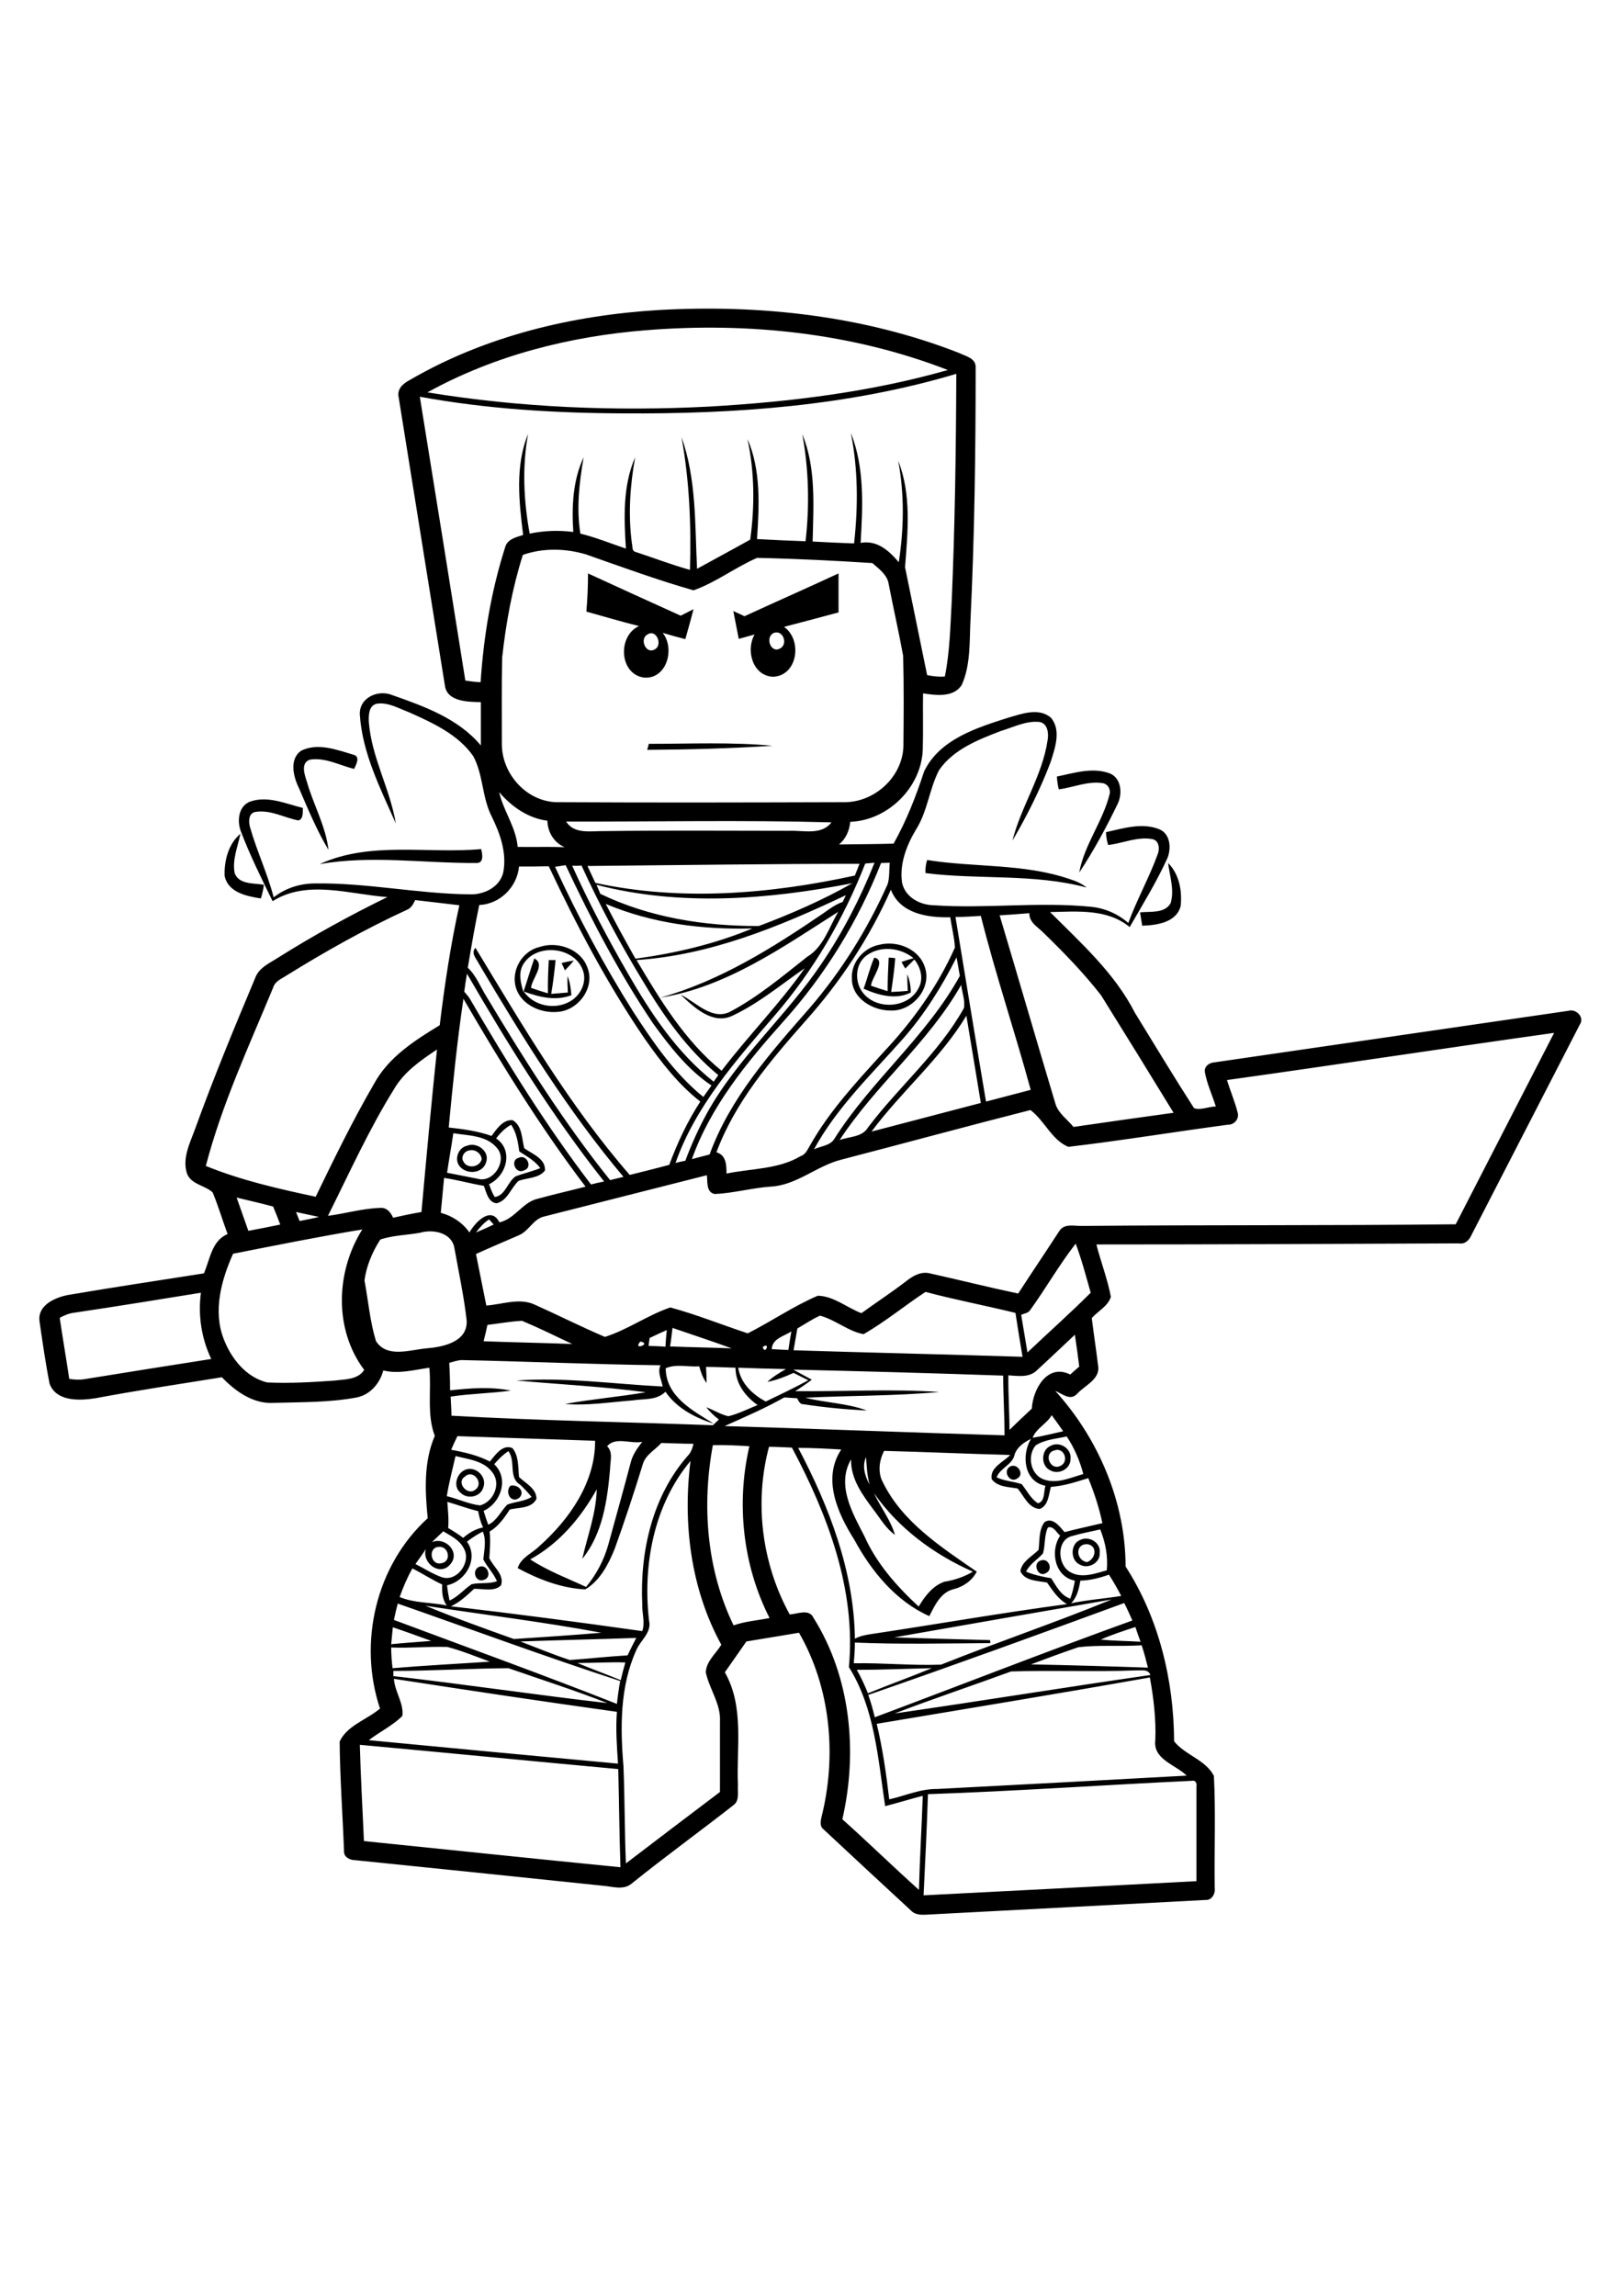 <?xml version="1.0" encoding="utf-8"?>
<!-- Generator: Adobe Illustrator 21.0.2, SVG Export Plug-In . SVG Version: 6.00 Build 0)  -->
<svg version="1.2" baseProfile="tiny" id="Layer_1" xmlns="http://www.w3.org/2000/svg" xmlns:xlink="http://www.w3.org/1999/xlink"
	 x="0px" y="0px" viewBox="0 0 595 842" overflow="scroll" xml:space="preserve">
<g>
	<path d="M175.6,574.7c3.1-1.5,5.2,3.8,1.9,4.7C174.6,580.6,172.9,576.1,175.6,574.7 M381.8,572.3c2.8-1.1,4.7,3.3,1.9,4.6
		C380.8,578.8,378.5,573.2,381.8,572.3 M398.7,572.9c3.3-1,4.1-6.2,0-6.6C394.3,566.3,394.7,572.2,398.7,572.9 M396.4,564.7
		c3.2-1.5,7.5,1.1,7,4.8c0.3,3.7-4.3,6.1-7.3,4.3C392.5,572.2,392.6,566,396.4,564.7 M190.5,549.3c-3,2.3-5.4-2-3.3-4.4
		C189.9,544.2,192.8,547,190.5,549.3 M170.6,541.5c-3.5,2.1,0.9,7.3,3.8,4.8C177.6,544,173.6,538.7,170.6,541.5 M171.4,538.8
		c3.6-0.8,7.3,3.1,5.9,6.7c-1,3.5-5.8,4.5-8.3,2C165.8,545.1,167.7,539.6,171.4,538.8 M370.6,537.8c2.7-1.3,5.3,2.9,2.6,4.4
		C370.4,544.2,367.6,539.4,370.6,537.8 M386.9,531.9c-4.3,1-1.7,7.6,2.1,5.7C392.3,536.1,390.4,530.7,386.9,531.9 M385.3,530.3
		c3.3-1.9,7.9,0.9,7.4,4.8c0,3.7-4.4,5.9-7.5,4.1C381.8,537.6,381.8,531.9,385.3,530.3 M190.3,424.6c3-1.4,5.2,3.6,2,4.6
		C189.2,430.9,186.9,425.5,190.3,424.6 M172.2,421.9c-1.8,0.2-3.3,2.4-2.2,4.1c1.4,2.8,6,2.1,6.7-0.9
		C176.5,423,174.3,421.4,172.2,421.9 M171.3,420.2c3.6-1.5,8.5,2,7,6.1c-1.2,4.2-7.3,4.6-9.8,1.3
		C166.6,425.1,168.1,420.9,171.3,420.2 M206,353.2c1.5-0.4,3-0.7,4.5-0.9c-1,1.2-2.1,2.4-3.3,3.6C206.9,355,206.4,354.1,206,353.2
		 M320.7,351.2c4.6,0.9-0.9,7.2-1.2,10.3c2,0.7,4.1,1.4,6.1,2c0-4.1,0.2-8.2,0.4-12.3c0.6,0,1.8,0.1,2.4,0.2
		c-0.3,4.2-0.9,8.3-1.5,12.4c2-0.1,4.1-0.2,6.1-0.4c-0.1-2-0.2-4-0.2-6.1c0.9,2.1,1.3,4.4,1.3,6.7c-5.5,2.8-11.9,1-17.3-1.4
		C318.2,358.8,319.1,354.9,320.7,351.2 M192.1,353.4c-2.1,3.2-1.1,7.1-0.1,10.4c1.4-4.1,2.6-8.3,4-12.3c4.3,2.2-0.9,7.3-1.2,10.8
		c2,0.7,4.1,1.4,6.2,2c-0.1-4.1,0.1-8.1,0.3-12.2c0.6,0,1.9,0,2.5,0c-0.4,4.2-0.9,8.3-1.6,12.4c2-0.2,4.1-0.3,6.1-0.5
		c-0.1-2-0.2-4-0.1-6c0.9,2.2,1.2,4.6,1.4,7c-5.9,2.2-11.8,0.7-17.5-1.4c3.7,5.4,11.6,6.9,17.1,3.6c3.9-2.2,6.2-7.2,4.6-11.4
		C210.7,347.2,197,345.8,192.1,353.4 M197.9,347.3c6.6-2.2,15.2,0.7,17.6,7.6c2.9,7.3-3.4,15.7-10.9,16.2
		c-6.1,0.6-13.3-2.5-15.3-8.7C187.3,356,191.5,348.8,197.9,347.3 M317.9,350.4c-4.4,3.2-4.5,10.1-1.1,14c5.1,6.1,16.4,5.3,20.1-1.9
		c2-3.4,0.9-7.7-1.5-10.6c-1.1,1.1-2.2,2.2-3.3,3.3c-0.4-0.6-1.1-1.8-1.4-2.4c1.4-0.5,2.9-1,4.4-1.4
		C330.3,347.5,323,346.7,317.9,350.4 M322.5,346.5c6.6-1.7,14.7,1.5,16.8,8.3c2.6,7.8-4.8,16.3-12.8,15.8c-6.4,0-14-4.5-14-11.6
		C312.1,353,316.8,347.6,322.5,346.5 M428.5,316.5c4.1,4.1,5.2,10.3,4.6,15.8c-1.6,6.1-8.8,7-14.1,7.2c-0.3-1.6-0.5-3.3-0.8-4.9
		c3.8-0.4,8.9,0.5,11.2-3.3C430.9,326.4,429.1,321.4,428.5,316.5 M339.5,320.2c-0.1-1.6,0.1-3.2,0.6-4.8c17.4,2.8,35.4,1.2,52.3,7
		c2.2,0.7,4.4,1.6,6.2,3.1C379.2,320.3,359.1,322.7,339.5,320.2 M117.3,316.9c18.5-8.5,39.5-3.7,59.2-5.5c0.5,1.9,1.1,5.3-1.9,5.1
		C155.4,316.6,136.2,313.6,117.3,316.9 M82.4,321.2c-0.2-5.5,1.4-11.8,5.8-15.4c-1,4.8-3.1,9.6-2.1,14.5c1.7,4.2,7,3.5,10.7,4.2
		c-0.2,1.7-0.6,3.4-1.1,5C90.5,328.7,83.6,327.3,82.4,321.2 M387.7,284.8c6.3-1.3,13-3.5,19.3-1.2c4.4,1.7,4.8,7.5,3,11.2
		c-4.2,8.7-8.8,17.2-14.1,25.2c1.8-10.2,8.8-18.9,11.2-29c0.3-1.8-0.9-3.6-2.7-3.8c-5.5-0.8-10.7,1.6-16,2.3
		C388,288,387.8,286.4,387.7,284.8 M110.5,275.3c6.1-3,13.1-0.3,19.2,1.5c2.6,0.7,0.9,3.7,0.2,5.2c-5.3-1.3-10.6-4.3-16.2-3.4
		c-3.6,1.2-1.9,5.7-1.1,8.2c2.4,8.4,6.9,16.2,7.9,24.9c-4.3-7.2-7.5-14.9-10.8-22.6C107.6,284.9,106,278.4,110.5,275.3 M238,272.8
		c15.1,0,30.3-0.7,45.4,0.7c-15.3,1-30.6,1.4-46,1.5C237.6,274.4,237.9,273.3,238,272.8 M283.9,232.1c-3.3,1.4-1.3,7.5,2.1,5.8
		C289.2,236.5,287.4,230.9,283.9,232.1 M273.1,226c11.5-5.3,23.1-10.4,34.5-15.7c0,4.8,0,9.5,0,14.3c-6.7,1.8-13.4,3.6-20,5.3
		c6.8,4.7,5.1,17.9-4,18.3c-7.5-0.3-10.1-9.7-6.8-15.5c-1.9,0.5-3.9,1.1-5.8,1.6c-0.7-3.4-1.3-6.8-2-10.2
		C270.4,224.7,271.8,225.4,273.1,226 M237.5,232.7c-3,1.6-0.6,7.3,2.6,5.5C243.3,236.7,240.8,230.5,237.5,232.7 M215.7,210.3
		c11.3,5.2,22.7,10.4,34,15.5c1.6-0.8,3.2-1.6,4.7-2.4c-0.9,3.7-2,7.3-3,11c-2.8-0.7-5.6-1.5-8.3-2.3c4.6,5.8,1.5,17.1-6.9,16.4
		c-9.1-1.3-9.7-15.3-1.8-18.9c-6.5-1.6-12.8-3.5-19.3-5.3C215.5,219.6,215.7,215,215.7,210.3 M340.4,658c-0.4,12.4-1,24.7-1.6,37.1
		c33.3-1.7,66.7-3.4,100.1-5.2c0-11.5,0-23,0-34.6c0.2-1.1-0.2-2.5-1.6-2.2C405,654.6,372.7,656.9,340.4,658 M132,639.9
		c0.3,11.8,1,23.5,1.5,35.3c31.4,3.2,62.7,6.5,94.1,9.6c-0.4-12-0.5-24-0.8-36C195.2,645.9,163.6,642.8,132,639.9 M144.5,615.7
		c0.3,4.7,3.7,9,3.1,13.6c-3.6,3.6-8.3,5.8-12.3,8.9c30.5,2.9,60.9,5.8,91.4,8.6c-0.4-6.3-0.9-12.7-0.4-19
		C199,624,171.7,619.9,144.5,615.7 M321.6,632.2c2.2,9.1,3.5,18.4,4.6,27.7c5.8-1.3,11.5-3.9,17.6-3.8c30.5-1.6,61-3.2,91.5-4.9
		c-4-4-12.4-5.9-11.5-13c0.3-7.7-0.6-15.4-2-23C388.5,621.1,355,626.6,321.6,632.2 M370.9,613c-14.2,5.2-28.6,10-42.7,15.4
		c31.3-4.5,62.5-9.6,93.8-14.1c-0.8-2.3-3.4-1.6-5.3-1.7C401.5,613.2,386.2,612.5,370.9,613 M314.3,612.4c1.6,2.8,2.9,5.7,4.1,8.6
		c7.8-3.2,15.7-6,23.4-9.2C332.6,612,323.4,612.4,314.3,612.4 M144.3,612.8c0,0.5,0,1.4,0,1.9c26.2,3,52.3,6.9,78.5,9.9
		c-12-4.7-24.2-8.6-36.3-12.8C172.4,611.9,158.3,612.8,144.3,612.8 M211.8,609.9c5.3,2.2,10.6,4.1,15.9,6.3c0.5-2.2,1.1-4.4,1.7-6.5
		C223.5,609.5,217.6,609.9,211.8,609.9 M395.6,604.1c-5.9,2-11.6,4.1-17.4,6.3c14.3,0.3,28.6,0.7,42.9,1.2c-0.7-2.8-1.4-5.5-2.3-8.2
		C411,603.9,403.2,603.2,395.6,604.1 M143.5,604.2c0,2.5,0.2,5.1,0.5,7.6c11.9-1,23.8-1.6,35.7-2.4c-5.2-1.9-10.3-4-15.6-5.4
		C157.3,603.8,150.4,604.5,143.5,604.2 M190.9,602c6,2.3,12,4.8,18.1,6.8c7.1-0.5,14.1-1.3,21.2-1.7c1-2.1,2.1-4.3,3.2-6.4
		C219.2,601.2,205,601.5,190.9,602 M403.8,601.3c4.8,0.5,9.7,0.5,14.6,0.8c-0.7-1.8-1.3-3.6-1.9-5.4
		C412.2,598.1,407.9,599.5,403.8,601.3 M144.1,596.8c-0.2,2.1-0.4,4.1-0.6,6.2c4.9-0.5,9.8-0.8,14.7-1.2
		C153.5,600.1,148.9,598.4,144.1,596.8 M156.1,588.9c10.6,4.4,21.5,8.3,32.4,12.2c10.7-0.7,21.4-1.4,32.1-2.3
		C199.2,594.8,177.5,592.2,156.1,588.9 M318.5,621.6c1,2.7,1.7,5.4,2.4,8.2c31.5-11.8,62.9-24.1,94.5-35.5c-1-2.1-1.9-4.3-3-6.4
		C381.3,599.3,350,610.7,318.5,621.6 M145.9,588.1c-0.5,2-1,4-1.4,6c27.3,10.2,54.7,20.1,81.8,30.8c0.3-2.8,0.7-5.6,1.2-8.4
		C200.1,607.6,173.1,597.6,145.9,588.1 M328,600.5c11.8,0.4,23.5,0.7,35.2,1l0.1,1.1c-16.5,0.1-33.2,0.5-49.7-0.2
		c0,2.6-0.2,5.1-0.4,7.6c10.7-0.2,21.4,0.9,32,0.5c20.8-8.3,41.9-15.4,62.6-23.9C381.3,591.2,354.6,595.8,328,600.5 M396.3,579.7
		c-0.5,3-1.2,6.1-3.4,8.3c6.1-1.3,12.3-1.7,18.4-2.7c-1.4-2.7-2.9-5.3-4.5-7.8C403.4,578.7,399.9,579.6,396.3,579.7 M151.3,575.2
		c-1.9,3.3-3.4,6.9-4.7,10.5c5.5,2.3,11.6,1.9,17.3,3.1c-1.7-2.2-1.8-5.1-1.7-7.7C158.5,579.4,155,577.1,151.3,575.2 M160.9,567.3
		c-4.1,0.3-2.9,7,1,6C165.8,572.7,164.6,566.9,160.9,567.3 M171.3,565.4c4.4,6.2-0.4,14.5-7.3,16c0.2,1.9,0.5,3.7,0.9,5.6
		c3.1-1.4,5.3-4.1,8.1-6c3.1-0.7,6.3,0,9.3-1.1c-1.2-2.9-3.6-5.2-5-8c0.3-3.4,1.2-7-0.2-10.2C175.1,562.7,173.1,564,171.3,565.4
		 M162.6,561.6c-1.4,1.3-2.8,2.7-4.2,4c5-2.2,10.7,3.8,6.7,8.2c-3.8,4.4-10.4-0.6-8.9-5.7c-1.2,1.9-2.5,3.7-3.8,5.5
		c3.2,1.6,6.2,3.6,9.6,4.8c5.7,2,11.1-5.7,8.1-10.6C168.6,564.8,165.4,563.3,162.6,561.6 M393.4,563.3c-5.9,1.3-5.6,10.5-0.9,13.2
		c4.2,2.5,9.2,0.6,13.5-0.6c0.5-5.2-0.5-10.2-2.4-15C400.2,561.7,396.8,562.3,393.4,563.3 M384.4,560.2c-1.4,3-0.9,6.4-1.8,9.5
		c-2,2.3-4.8,3.8-6.2,6.7c2.9,1.2,6.1,1.9,9.2,2.4c1.9,2.9,3.5,6.3,7,7.5c0.8-2.1,1.3-4.3,1.7-6.6c-7.4-1.4-9.2-10.9-5.4-16.5
		C387.5,562,386.4,559.5,384.4,560.2 M164.1,550.8c0.2,3.2,0.6,6.4,0.3,9.6c1.9,1.1,3.8,2.3,5.5,3.6c2.1-1.8,4.5-3.3,7.3-3.8
		c-0.9-1.9-1.4-3.9-1.8-6C171.6,553.3,167.9,551.9,164.1,550.8 M317.1,563.4c4.5,10.1,11.9,18.4,19.9,25.8c2.2-3.7,5.1-7.6,9.4-9.1
		c3.7-0.6,7.3-1.8,10.5-3.7c-14.3-6.3-27.3-15.9-36.3-28.8c2.4,5.2,6.1,9.8,7.7,15.3c-3.3-2.3-5.3-5.9-7.7-9
		c-4.1-5.5-8.6-11.5-8.4-18.7C306.7,544.7,312.8,555,317.1,563.4 M238.1,594.4c1,4.4-3.2,7.2-4.7,10.8c-6,13.3-5.9,28.2-4.7,42.5
		c0.5,11.9,0.4,23.8,0.9,35.7c11.5-8.8,23-17.5,34.5-26.2c0-8.6,0-17.2,0-25.8c0.4-6.5-3.9-11.9-5.2-18.1c0.2-4.1,3.7-6.8,5.7-10.1
		c-11.2-20.4-14.2-44.5-11.3-67.4C239.9,551.8,235.7,573.9,238.1,594.4 M319,544.5c-0.9-3.3-1.1-6.7-1.3-10.1
		C316.1,537.8,317.4,541.5,319,544.5 M167.1,534c-1.1,4.9-2.4,9.7-3.2,14.7c4.1,1,8,2.9,12.2,3.4c4.9-1.3,7.8-7.8,4.6-12
		C177.6,535.7,171.8,535.2,167.1,534 M181.3,537c5.5,5.2,2.5,14.2-3.9,17.1c0.5,1.7,1.1,3.4,1.7,5.1c3.2-1.5,4.6-5,7-7.4
		c2.9-1.1,6.2-1.1,8.9-2.8c-1.3-1.6-2.7-3.1-4.2-4.5c-4.4-2.6-1.5-8.6-4.3-12.3C184.5,533.5,182.8,535.2,181.3,537 M292.8,531
		c11.4,21.6,20.5,45.3,20.8,70c1.8-1,3.9-1.4,5.9-1.7c24-3.6,47.9-7.8,71.9-11c-3.2-1.8-5.2-4.9-7.3-7.9c-3.4-0.7-8.2-0.5-9.8-4.2
		c0.6-3.6,4.3-5.4,6.7-7.8c0.4-3.4,0-7.4,2.2-10.2c3-1.9,5.6,1.7,7.3,3.7c4.6-1.2,9.3-2.2,13.9-3.3c-1.2-5.6-3-11.2-5.2-16.5
		c-4.5,1.4-9,2.9-13.7,3.2c-0.8,2.8-0.9,6.9-4.1,8.1c-4.1-0.2-5.8-4.8-8.1-7.5c-3.3-0.6-7.3-0.5-9.5-3.4c-0.8-4.3,4.3-6.3,6.8-8.9
		c-15.4-0.4-30.8-1.1-46.3-1.5c-1.8,3.6-2.4,7.9-0.4,11.6c7.2,14.6,21.4,23.7,34.4,32.7c-1.7,3.3-4.9,5.5-8.4,6.4
		c-4.8,1.1-7,6-9,9.9c-12.2-5.4-21.3-16.5-27.5-28c-6.1-9.6-11.9-22.4-4.8-33.1C303.4,531.3,298.1,531,292.8,531 M282.1,530.6
		c-5.5,20.5-2.6,43,7.6,61.5c2.9-0.2,7.1-2.2,8.7,1.2c13.7,21.8,16.3,49.2,10.6,73.9c9.5,8.5,18.6,17.4,28.1,25.9
		c0.3-11.5,1-23,1.4-34.5c-4.6,1.2-9.2,2.6-13.8,3.8c-2.6-17.3-3.8-35.9-13.3-51c2.7-28.3-7.8-55.9-20.9-80.5
		C287.6,530.8,284.9,530.6,282.1,530.6 M261.5,530c-4.1,22.1-2.3,45.7,7.6,66.1c4.2-1.5,8.8-1.8,13.2-2.7c-9.8-19.2-12.3-42-7.4-63
		C270.4,530.1,265.9,529.9,261.5,530 M222.7,530.4c2.3,2.2,1.1,5.5,1.1,8.3c-1,11.4-2.7,23.8-10.2,33c1.9-8.4,5.1-16.7,5.3-25.5
		c-5.8,10.4-13.8,19.9-24.4,25.7c6.4,4.2,13.6,6.9,20.5,10.1c3.8-4.6,6.6-9.9,8.2-15.7c2.7-9.9,5.5-19.8,8.1-29.7
		c0.7-3,2.4-5.4,4.3-7.8C231.2,529.6,225.8,526.8,222.7,530.4 M372.2,533.4c-0.7,3.8-5.3,4.9-6.6,8.4c2.9,1.4,6.2,1.5,9.2,2.5
		c1.9,2.4,3.3,5.3,5.9,7c2.7-0.5,2.1-4.3,2.8-6.4c-7.9-1.5-8.9-11.3-5.3-17.2C375.7,528.9,373.1,530.7,372.2,533.4 M379.9,530.1
		c-3.1,3.7-2,10.5,2.8,12.4c4.9,1.9,10-0.6,14.7-1.9c-1.3-4.9-3.3-9.6-6.1-13.8C387.5,527.7,383.3,527.9,379.9,530.1 M167.8,526.7
		c-0.8,1.6-1.6,3.3-2.3,5c4.9,0.9,9.7,2,14.2,4.3c2-2.4,4.7-6.5,8.3-4.9c2.4,3,2,7,2.4,10.6c2.4,2.3,6.4,4.2,6.4,8
		c-1.8,3.6-6.5,3.1-9.8,3.9c-2,3.1-4.2,6.2-7.4,8.1c0.4,3.2,0.1,6.5-0.1,9.7c1.4,3.3,5.6,6,4.3,10c-2.5,2.5-6.7,1.2-9.9,1.3
		c-2.6,2.4-5.2,4.9-8.5,6.4c23.4,2.7,46.8,5.8,70.2,9.1c1.1-3.2-0.1-6.5,0-9.8c-0.9-19.3,3.7-39.7,16.7-54.5
		c1.2-1.2,1.7-2.8,2.1-4.4c-4,0-7.9-0.2-11.8-0.3c-2.3,2.6-5.8,4.3-6.8,7.8c-3.2,10.4-6.6,20.7-10.3,31c-2.3,5.7-5.4,11.7-10.8,14.9
		c-8.7-0.4-17.2-3.7-24.8-7.8c1.2-3.9,5.3-5.4,8-8.1c11-9.8,20.5-23.4,20.4-38.6C201.4,527.8,184.6,527.3,167.8,526.7 M378.8,527.3
		c3.8-0.6,7.5-1.6,11.2-2.4c-1.4-2-2.8-4-4.2-5.9C384,522.2,380.1,523.8,378.8,527.3 M291,502.3c2.3,1.3,4.6,2.5,6.8,3.7
		c-2,1.5-4,2.9-6.1,4.2c17.6,0.2,35.3-0.9,52.9,0.3c-16.3,1.5-32.8,1.3-49.2,2.1c7.5,1.9,15.4,2,22.6,4.7
		c-7.8-0.4-15.5-1.1-23.2-2.3c-1.4,0.1-1.8-1.2-2.4-2.2c-1.6-0.1-3.2-0.2-4.7-0.3c-7.1,4-14.5,7.2-21.9,10.5
		c34.2,1,68.5,2.4,102.7,3.4c0-7.3-0.5-14.6-0.5-21.9C342.3,503.6,316.6,502.9,291,502.3 M270.8,501.6c0.9,5.7,5.2,9.8,10.1,12.4
		c5.2-2.5,10.5-5,15.6-7.8c-1.8-0.9-3.6-1.8-5.4-2.7c-3.1,1.4-6.3,2.7-9.6,3.3c2-1.9,4.4-3.3,6.8-4.7
		C282.4,502,276.6,501.8,270.8,501.6 M164.8,499.8c0.2,3.4,0.3,6.7,0.3,10.1c7.4-0.8,14.9-1.4,22.3,0.1c-7.3,1-14.8,1.1-22.1,2.2
		c0.1,2.3,0.3,4.6,0.3,7c31.9,1.8,64,2.3,95.9,3.5c0.7-0.7,1.5-1.4,2.2-2.1c-1.7-1.3-3.3-2.8-4.6-4.5c2.7,1,5.3,2.7,8.1,3.3
		c3.7-0.9,7.2-2.7,10.7-4.1c-4.5-3.2-8.1-7.9-8.1-13.7c-3.6-0.1-7.2-0.3-10.8-0.3c0.1,2,0.2,3.9,0.2,5.9c-1.4-1.8-2.1-4-2.7-6.1
		c-4.1,0.3-8.4-1-12.3,0.7c0.1,10.4,9.9,15.5,17.6,20.3c-6.8-2.1-13.6-5.7-17.7-11.7c-3.2,3.3-8,2.5-12.1,3.2
		c-8.2,0.6-16.5,2-24.7,1.3c9.8-1.8,19.8-2.6,29.6-4.3c-15.8-2.1-31.7-2.9-47.5-4.3c17.9-1.3,35.9,1.3,53.7,2.2
		c-0.5-2.6-2-5.3-0.8-7.8c-24.4-0.3-48.8-1.4-73.1-1.9C167.8,498.9,166.3,499.4,164.8,499.8 M279.8,494
		C280.6,497.2,282.8,491.9,279.8,494 M234.9,492C231.8,495.5,239.3,492.8,234.9,492 M380.1,502.8c-2.8,2.5-6.8,1.8-10.2,1.6
		c-0.1,6.7,0.4,13.3,0.4,20c2.7-2.6,5.4-5.2,8.2-7.8c0.4-7.1,5.7-16.7,14.1-12.5c1.1-1,2.2-2,3.3-2.9c-0.5-3.9-1-7.8-1.6-11.7
		C389.6,493.9,384.9,498.4,380.1,502.8 M283.1,494.8c2,0.1,4.1,0.2,6.1,0.3c0.3-2.3,0.7-4.5,1.1-6.8
		C287.5,490.1,283.3,490.9,283.1,494.8 M238.3,490.7c-0.1,1-0.3,1.9-0.4,2.9c2.1,0.1,4.1,0.1,6.2,0.3c0.1-2.1,0.3-4.1,0.5-6.1
		C242.5,488.7,240.4,489.7,238.3,490.7 M246.7,487c-0.3,2.3-0.5,4.5-0.9,6.8c7.5,0.3,15.1,0.4,22.6,0.7
		C261.3,491.9,253.9,489.5,246.7,487 M178.8,485.9c-0.4,2-0.9,4-1.4,6c10.8,0.4,21.7,0.6,32.5,1c-6.1-2.9-12.2-5.9-18.4-8.5
		C187.3,484.6,183.1,485.4,178.8,485.9 M316.8,489.3c-5.6-1-10.4-5.3-16-6.8c-2.9,1.3-5.5,3.1-8.3,4.7c-0.5,2.7-0.9,5.3-1.4,8
		c28,0.9,56,1.5,84,2.4c-0.9-5.4-1.8-10.7-2.6-16.1c-11-2.7-22.1-4.8-33-7.7C331.9,478.8,324.8,484.7,316.8,489.3 M27.4,481.4
		c-2,0.2-3.8,1-5.5,1.9c1.1,7.5,2.4,14.9,3.5,22.4c1.9,0.3,3.8,0.4,5.6,0.1c15.5-2.5,31-5,46.5-7.4c-3.6-7.5-4.9-16-3.8-24.3
		C58.3,476.6,42.9,479.1,27.4,481.4 M377.8,480.6c-0.7,1-2.1,1.1-3.2,1.6c0.8,4.6,1.5,9.2,2.3,13.8c7.7-7.3,15.7-14.4,23.2-21.9
		c-1.7-6-3.3-12.1-5.5-18C388.5,463.9,383.6,472.6,377.8,480.6 M154.1,452.1c-4.9,0.9-9.9,0.9-14.6,2.5c-2.9,4.5-5.1,9.7-5.8,15
		c1.4,7.4,2,15,4.2,22.2c4,6.4,12.6,3.2,18.6,2.7c6-0.5,15-2.3,14.7-10.1c-1-8.9-2.9-17.7-4.5-26.6
		C165.8,452.1,159,450.7,154.1,452.1 M85.5,459.8c-4.3,9.6-7.4,20.9-3.5,31.1c2.7,7.2,8.2,14.2,16,16.1c8.3,0.4,16.7-0.1,25-0.7
		c3.7-0.5,8.3-0.3,10.6-3.9c-11.2-14.9-10.4-36.1-0.7-51.5C117.1,453.5,101.3,456.7,85.5,459.8 M174.6,452c2.2-0.9,4.4-1.9,6.5-2.9
		c-0.6-0.6-1.1-1.3-1.7-1.9C177.6,448.4,176,450.1,174.6,452 M108.6,444.5c0.4,1.1,0.9,2.2,1.3,3.3c2.4-0.5,4.8-0.9,7.1-1.5
		C114.3,445.7,111.4,445.1,108.6,444.5 M86.8,439.2c1.4,4.1,2.9,8.1,4.3,12.2c3.9-0.7,7.8-1.5,11.7-2.3c-0.8-2.2-1.7-4.4-2.6-6.6
		C95.8,441.3,91.3,440.3,86.8,439.2 M166.3,415.6c-0.7,4.8-1.6,9.7-2.3,14.5c3.7,0.7,7.5,1.5,11.2,2.2c5.9,1.7,11.2-6.9,7-11.4
		C178.3,416.3,171.7,416.5,166.3,415.6 M182,417.5c6.5,4.4,3.8,13.8-2.6,16.8c0.6,1.6,1.1,3.2,2.1,4.7c3.9-0.5,4.7-5.7,7.7-7.6
		c2.9-1.1,6.1-1.8,9-3c-2-2.7-4.9-4.3-7.7-6.1c-0.5-3.4-1-6.9-3-9.8C185.3,413.7,183.5,415.5,182,417.5 M144.5,399.5
		c-9.2,14.8-16.4,30.8-24.2,46.4c6.3-0.8,12.6-2.7,19-2.9c2.4-0.3,4,1.5,4.9,3.6c3.5-0.8,6.9-1.5,10.4-2.1
		c1.8-19.9,3.6-39.7,5.7-59.6C154.3,388.9,148.2,393.1,144.5,399.5 M450.1,396.1c1.2,4,2.9,7.9,3.9,11.9c0.7,2.4-1.3,4.6-3.7,4.5
		c-19.5,2.6-38.9,5.8-58.4,8.1c-6.1-2.5-8.7-9.6-13.9-13.5c-23.2,5.9-46.3,12.2-69.4,18.2c-9.1,2.3-16.5,9.5-26.1,9.9
		c-6.8,0.5-13.5,2.4-20.3,2.7c-3.2-0.6-2.6-4.4-2.9-6.9c-19.8,5-39.7,10.1-59.5,15.1c-4.1,0.8-5.7,5.3-9.4,6.9
		c-5.3,2.3-10.5,4.5-15.8,6.9c1.3,6.3,2.5,12.6,3.8,18.9c5.8-0.4,12-2.9,17.6-0.4c8.7,3.9,17.2,8.2,25.9,11.9
		c8.3-2.6,15.7-8,24-10.8c9.6,2.6,19,6.4,28.4,9.5c8.7-4.4,16.8-10,25.7-13.8c5.8,0.1,10.7,4.4,16,6.4c5.5-4,11.2-7.7,16.5-11.8
		c2.4-1.9,5.4-3.6,8.6-2.8c10.8,2.4,21.5,5.1,32.4,7.4c5-7.7,10.2-15.4,15.2-23.1c1.9-2.7,5.5-1.6,8.3-1.7
		c45.7-0.4,91.3-0.1,137-0.6c12-23.4,24.1-46.8,36.1-70.2C530.1,384.4,490.2,390.5,450.1,396.1 M319.7,415
		c13.4-3.5,26.7-7,40.1-10.5c-1.8-10.7-3.5-21.4-5.3-32C345,388.3,330.6,400.3,319.7,415 M164.6,413.5c5.3,0.6,10.7,1.3,15.7,3.1
		c1.9-2.5,4.1-6,7.7-5.8c3.6,2,3.4,6.8,4.3,10.3c2.9,2.1,7.9,3.8,7.6,8.2c-2.3,2.9-6.5,2.6-9.7,3.8c-2.8,2.6-4,7.2-8,8.2
		c-3.1-0.3-3.8-4-4.7-6.4c-4.9-0.8-9.7-2.2-14.6-2.9c-0.4,4.3-0.8,8.5-1.2,12.8c4.2,1.1,8,3.6,10.5,7.2c2.1-3.7,7.9-9.9,11-3.7
		c5.8-1.3,8.5-7.5,14.2-8.7c5.8-1.6,11.6-2.9,17.4-4.4c-16.6-21.8-31-45.2-44.8-68.9C167.7,381.9,166.1,397.7,164.6,413.5
		 M308,418.1c3.5-1.3,8.3-1,10.4-4.6c11.3-15,26-27.3,35.2-43.8c0.5-2.8-0.7-5.7-1-8.5C340.6,382.4,321.2,397.9,308,418.1
		 M171.3,357.1c-0.4,2.2-0.7,4.4-1,6.6c0.7,0.8,1.4,1.6,2,2.5c13.7,23.5,28,46.6,44.5,68.2c1.6-0.4,3.2-0.8,4.8-1.1
		C202.7,409.4,186.6,383.5,171.3,357.1 M331.3,380.9c-11.5,13-24.3,25.2-32.7,40.6c2.5-1.2,6-1.3,7.5-3.9
		c13.5-21.3,33.8-37.5,46-59.7c-0.4-2.3-0.8-4.5-1.2-6.8C345.5,361.8,339.2,371.9,331.3,380.9 M350.5,336.3
		c3.7,22.6,7.4,45.2,11.2,67.7c5.5-1.4,10.9-2.9,16.4-4.3c-5.8-21.3-12.9-42.3-18.3-63.8C356.7,336.1,353.6,336.3,350.5,336.3
		 M366.7,335.7c6.9,23.1,13.6,46.2,20.5,69.2c1.1,3.5,4.4,5.7,6.6,8.4c12.2-1.8,24.5-3.5,36.7-5.2c-8.8-14.4-17.7-28.8-26.6-43.1
		c-6.4-8.2-13.6-15.6-21-22.8c-2.1-2.2-5.4-3.8-5.3-7.3C373.9,335.2,370.3,335.5,366.7,335.7 M222.2,331.5
		c3.5,6.8,7.2,13.5,10.9,20.1c14.7-2,29.2-5.4,42.9-11.1C257.8,341,239.2,338.7,222.2,331.5 M152.3,330.1c-0.7,1.5-1.5,3-3.1,3.6
		c-15.2,7-29.8,15.2-44,24c-1.8,1.2-4.3,2.1-5,4.5c-8.9,21.5-18.8,42.8-24.7,65.4c13,5.3,26.7,8.4,40.3,11.3
		c6.8-14,13.6-28,21.4-41.4c5.3-9.8,14.9-15.9,24.1-21.5c1.8-14.8,4-29.5,7.2-44C163.2,331.4,157.8,330.7,152.3,330.1 M233.5,352.1
		c8.7,14.7,17.8,29.7,31.2,40.6c9.8-12.9,21.2-24.4,30.5-37.6c-8.7,6-16.9,12.9-26.5,17.4c-7.2,3.5-14.2-3.1-19-7.7
		c5.6,2.7,11.7,9.8,18.4,6.1c10.1-5.4,19-12.9,28-20c6-3.6,8-10.8,11.4-16.5c-20.3,12.9-41,27.6-65.3,31.5
		c21.8-6.1,41.1-18.2,59.6-30.8c2.3-1.6,4.6-3.4,7.3-4.3c0.4-0.8,0.8-1.7,1.2-2.5C286,339.8,260.6,350.3,233.5,352.1 M295.5,374.4
		c-12.9,14.6-25.8,29.7-32.7,48.2c3.6,1,3.7,4.7,3.7,7.8c9.1-1.9,19-1.5,27.2-6.4c1.9-0.6,2.6-2.6,3.6-4.2
		c7.1-12.5,16.9-23,26.5-33.6c10.8-11.4,20.1-24.3,26.5-38.7c-0.2-3.7-1.2-7.4-1.7-11.1c-8.3,0.2-18.4-1.3-21.8-10.1
		C319,343.9,308.3,360.1,295.5,374.4 M218.8,324.5c0.5,1.1,1,2.2,1.4,3.3c18,8.7,38.3,11.9,58.2,11.8c11.7-4.4,23.4-9.5,34.3-15.7
		C281.9,329.9,249.6,332.5,218.8,324.5 M209.9,317.5c6,13.4,12.9,26.4,20.2,39.1c8.5,14.8,18.1,29.4,31.7,40.1
		c0.6-0.8,1.1-1.6,1.7-2.4c-11.4-9.4-20-21.6-27.5-34.2c-8.4-13.8-16-28-22.7-42.7C212.4,317.6,210.8,317.5,209.9,317.5
		 M203.6,317.9c8.4,18.2,17.9,36,28.6,53c7.4,11.4,15.2,22.8,25.8,31.4c1-1.4,2-2.8,3-4.2c-8.7-5.8-15.3-14.3-21.4-22.7
		c-12.4-18.4-22.7-38.1-32.1-58.1C206.2,317.5,204.9,317.7,203.6,317.9 M190.4,317.8c-0.7,7.5-7,13.8-14.6,14.1
		c-1.6,7.6-2.9,15.3-4.2,23c3.1,2.9,4.6,7,6.8,10.5c13.9,23.2,28.4,46.2,45.4,67.4c1.6-0.4,3.3-0.8,4.9-1.2
		c-20.3-24.1-37-51-53-78.1c-0.9-1.9-3.1-3.9-1.3-5.9c17.4,28.7,34.5,57.9,56.6,83.3c4.8-1.2,9.7-2.4,14.5-3.7
		c3-8.1,6.7-16,11.4-23.2c-8.1-6.3-14.4-14.5-20.3-22.9c-13.7-20-25-41.5-35.3-63.4C197.7,317.8,194,317.8,190.4,317.8 M287.3,374.7
		c-13.5,15.1-26.6,31.1-33.5,50.4c2.1-0.6,4.3-1.1,6.5-1.7c7.5-20.7,22.4-37.4,36.7-53.7c11.7-13.6,21.3-29,28.6-45.4
		c0.8-2.6,0.5-5.3,0.8-7.9c-0.8,0-2.4,0.1-3.2,0.1C314.8,337.9,302.6,357.7,287.3,374.7 M215.5,317.6c1,2.1,1.9,4.1,2.9,6.2
		c31.4,6.8,64,4.1,95.2-2.7c0.6-1.4,1.1-2.9,1.7-4.3C282,316.8,248.7,317.3,215.5,317.6 M317.4,316.7c-7.9,20.2-19,39.3-33.2,55.7
		c-14.2,16.5-29.1,33.3-36.4,54.1c1.2-0.3,2.4-0.6,3.6-0.8c2.2-5.9,4.8-11.7,7.8-17.2c11.2-20.4,29.2-35.8,42.1-55
		c7.9-11.6,14.3-24.1,19.5-37.1C319.7,316.5,318.6,316.6,317.4,316.7 M207.7,301.3c2.9,4.8,9.3,3.4,14.1,3.5
		c22.6-0.3,45.2-0.1,67.8-0.1c5.1-0.2,11.8,1.7,15.4-3.1C272.6,300.7,240.1,301.4,207.7,301.3 M183.1,290.5c1.6,7,6.2,12.9,6.8,20.1
		c5.7,0.1,11.5-0.1,17.2,0.1c-3.9-1.7-6.2-5.5-6.3-9.7C193.8,300.1,187.7,295.9,183.1,290.5 M191.8,203.5c-3.9,12.3-6.2,25-7.6,37.7
		c-0.2,10.6-0.1,21.3-0.1,31.9c0.1,11.2,9.7,21.5,21.2,21.1c34.7,0.2,69.4,0.1,104.1,0c11.2,0.2,21.5-9,22-20.3
		c0.1-11.1,0.2-22.3-0.1-33.4c-1.6-8.8-3.6-17.5-5.3-26.3c-0.5-3.4-3.6-5.6-6-7.7c-14.1-0.9-28.2-1.6-42.3-1.9
		c-8,3.5-15.1,9-23.3,11.9c-13.3-3.8-26.4-8.6-39.5-13.2C207.4,201.1,199.2,200.9,191.8,203.5 M228.4,151.6
		c-24.9-0.1-49.9-1.6-74.4-6.1c5.6,34.7,11.2,69.4,16.7,104.1c1.9,0.3,3.7,0.5,5.6,0.6c1.1-16.8,3.9-33.5,9-49.5
		c0.8-3,4.1-3.7,6.6-4.5c-1.5-12.2-3-25.3,1.8-37c-2.2,12.1-1.6,24.5,0.6,36.5c5.3-1.1,10.7-1.3,16-0.6c-0.6-9.2-0.2-18.9,3.8-27.4
		c-1.6,9.2-2.7,18.7-1.2,28c5.7,1.4,11.1,3.6,16.7,5.5c-0.7-11.2-1.2-23,3.4-33.5c-1.9,10.4-2.6,21.1-1.2,31.6
		c0.3,1-0.1,2.8,1.3,3.1c6.7,2.2,13.2,4.7,20,6.6c0.5-16.3-0.2-32.7-3.1-48.7c5.5,15.4,4.9,32.1,5.7,48.3
		c6.5-3.6,13.1-7.1,19.5-10.7c1.7-12.3,1.6-24.8-1-36.9c5,11.5,4.3,24.5,3.5,36.7c5.9,0.3,11.8,0.6,17.8,0.8
		c1.5-13.1,1.2-26.3-1.2-39.3c5.1,12.4,4.1,26.2,3.8,39.4c5,0.3,10.1,0.5,15.2,0.7c1.5-13.5,1.5-27.2-1.2-40.6
		c5.1,12.8,4.4,26.9,3.6,40.4c6-1.1,10.4,2.8,14,7.1c1.9-12.3,2.1-24.9-0.2-37.2c4.9,12.4,3.5,26,2.5,39c2.7,13.2,5.4,26.4,8.1,39.6
		c2.1,0.4,4.3,0.7,6.5,0.5c1.8-8.9,2-18.1,2.5-27.2c1.2-27.9,1.6-55.9,1.7-83.8C311.3,148.9,269.6,151.9,228.4,151.6 M237.1,121.1
		c-27.9,2.2-55.7,9.2-80.3,22.8c34.2,5.6,68.9,7,103.5,5.2c29.5-1.7,59-5.3,87.4-13.4C312.7,122.1,274.4,118.1,237.1,121.1
		 M150.6,139.2c27.6-16,59.4-23.6,91.1-25.5c37.2-2.1,75.2,2.1,110,15.7c2.4,1.2,6.3,1.9,6.2,5.3c0,30.9-0.4,61.9-1.9,92.8
		c-0.4,7.9,0.1,16.3-3.2,23.7c-3,4.7-9.4,3.8-14.2,3.1c-0.1,6.9,0.1,13.7-0.1,20.6c-0.5,13.9-12.8,26-26.6,26.5
		c-0.3,3.2-1.6,6.2-4.1,8.3c6.7-0.1,13.3-0.1,20-0.3c4.7-8.4,8.2-17.3,11.2-26.5c5.7-11.8,19.3-16,30.9-19.7
		c4.9-1.4,11.1-3.8,15.6,0c3.9,4.6,1.5,11.2-0.1,16.3c-3.8,10-8.6,19.6-14,28.8c3.2-12.7,11-23.8,12.9-36.9c0.4-2.4,0.1-5.9-2.8-6.6
		c-5-0.6-9.7,1.9-14.4,3.3c-8.3,3.2-17.3,6.7-22.6,14.3c-3.6,6.9-4.2,15-8.4,21.7c-3.5,5.8-6.2,12.7-5.2,19.6
		c1.1,5.3,6.5,8.2,11.6,8.3c19,1.3,38.1-1.3,57.1,0.5c5.3,0.4,10.3,2.5,14.3,6c3.1-8.5,7.6-16.5,10.7-25c0.9-2.1,0.7-5.4-2.1-5.8
		c-5.4-0.9-10.7,1.6-16,2.2c-0.5-1.5-0.7-3.1-0.8-4.7c6.3-1.4,13.2-3.6,19.5-1.1c4.1,1.6,4.5,6.9,3.1,10.5
		c-4,8.8-9.1,17.1-13.9,25.4c-8.2-6.8-19.3-5.7-29.2-5.5c11.4,11.4,23.7,22.4,31.1,36.9c7.2,11.7,14.3,23.5,21.7,35
		c2.4,0.9,5.4-0.6,8-0.6c-1.3-4.2-3.2-8.2-4-12.5c-0.4-2.2,1.6-3.6,3.6-3.7c43.3-6.3,86.5-12.6,129.8-18.9c2.8-0.8,6,2.4,4.1,5.1
		c-13.2,25.7-26.5,51.4-39.7,77.1c-0.8,1.9-2.4,3.5-4.6,3.1c-44.3,0.2-88.6,0.4-133,0.4c1.6,6.4,4.1,12.7,5.3,19.2
		c-1,3.4-4.7,5.2-7,7.8c0.7,5.8,1.6,11.5,2.3,17.3c1,5.1-4.8,7.3-7.7,10.5c-2.5,2.7-5.5-0.1-8-1.1c15.8,17.4,25.8,40.8,25.8,64.4
		c12.2,18.9,17.7,41.7,17.8,64.1c3.9,5,11.6,6.8,14.6,12.7c0.7,13.6,0.1,27.4,0.3,41.1c0.3,2.1-1.1,4.6-3.4,4.4
		c-33.5,1.8-67,3.5-100.6,5.3c-2.5,0.1-5.5,0.6-7.4-1.4c-10.7-9.9-21.4-19.8-32.1-29.8c-1.4-1-1.1-2.9-0.8-4.3
		c5.7-22.5,3.5-47.5-8.2-67.8c-6.4,1.1-12.9,2.1-19.3,3.2c-2.6,3.7-5.2,7.5-7.9,11.3c7.2,12.7,4.2,27.4,4.8,41.3
		c-0.2,2.5,0.7,5.7-1.6,7.4c-12.4,9.7-25.1,18.9-37.4,28.8c-3,2.5-6.9,1.1-10.4,0.8c-30.4-3.2-60.7-6.3-91.1-9.4
		c-1.9,0-4.2-1.2-4-3.4c-0.5-13.4-1.5-26.8-1.6-40.1c2.7-5.9,10-8,14.8-12.1c-8.1-24.2-1.5-52.5,17.5-69.8
		c-1-10.1-1.5-20.7,2.6-30.2c-3-7.8-1.2-16.7-2-25c-5.6,0.8-11.3,2.4-16.9,1c-1.2,4.7-4.8,8.9-9.7,9.9c-10.1,1.9-20.4,1.7-30.7,2
		c-7.4,0.4-13.9-4.3-18.8-9.4c-15.5,2.5-31,4.8-46.4,7.7c-5.8,0.9-14.3,1.3-16.8-5.3c-1.5-7.6-2.6-15.3-3.7-22.9
		c-0.8-6,5.8-8.8,10.6-9.7c16.5-2.8,33.1-5.3,49.7-7.9c2.2-5,2.9-12.1,8.7-14.4c-1.9-5.1-3.4-10.3-5.5-15.3
		c-2.8-2.6-7.9-2.9-9.4-6.9c-1.9-5.8,1.3-11.6,3.2-17c6.7-18.5,14.2-36.6,21.8-54.7c1.4-3.9,5.4-5.5,8.6-7.6
		c12.9-8.1,26.2-15.4,39.9-22.1c-13.8-1-29.4-6.5-42.1,1.5c-4.1-8.4-8.3-16.8-11.6-25.5c-1.5-3.8-1-9.3,3.3-11
		c6.5-2.3,13.2,0.8,19.4,2.3c-0.1,1.5,0.3,4-1.6,4.6c-5.3-1-10.4-4.1-16-3.1c-2.4,0.6-2.3,3.6-1.8,5.5c2.5,8.8,6.4,17,8.7,25.8
		c4.3-3.4,9.7-5.1,15.1-5.1c19-0.3,37.8,3.8,56.8,4c5.2,0.2,11-2.6,12.3-8c1.4-7.1-1.1-14.2-4.2-20.5c-3.6-7-3.1-15.4-6.8-22.2
		c-5.6-8-14.9-12.2-23.6-16.1c-3.8-1.4-7.7-3.8-11.9-3.1c-2.9,0.8-2.9,4.3-2.8,6.7c1,13,7.8,24.5,9.9,37.2
		c-5.6-12.7-12.3-25.8-13.2-39.9c-0.3-6.3,6.8-9.4,12.1-7.1c11.7,4.1,24.1,8.6,32.3,18.4c0-5.3,0-10.6,0-15.9
		c-4.7-0.1-12.4-0.1-13.2-6.1c-5.7-35.5-11.4-71.1-17.1-106.6C146.1,141.8,148.6,140.3,150.6,139.2"/>
</g>
</svg>
